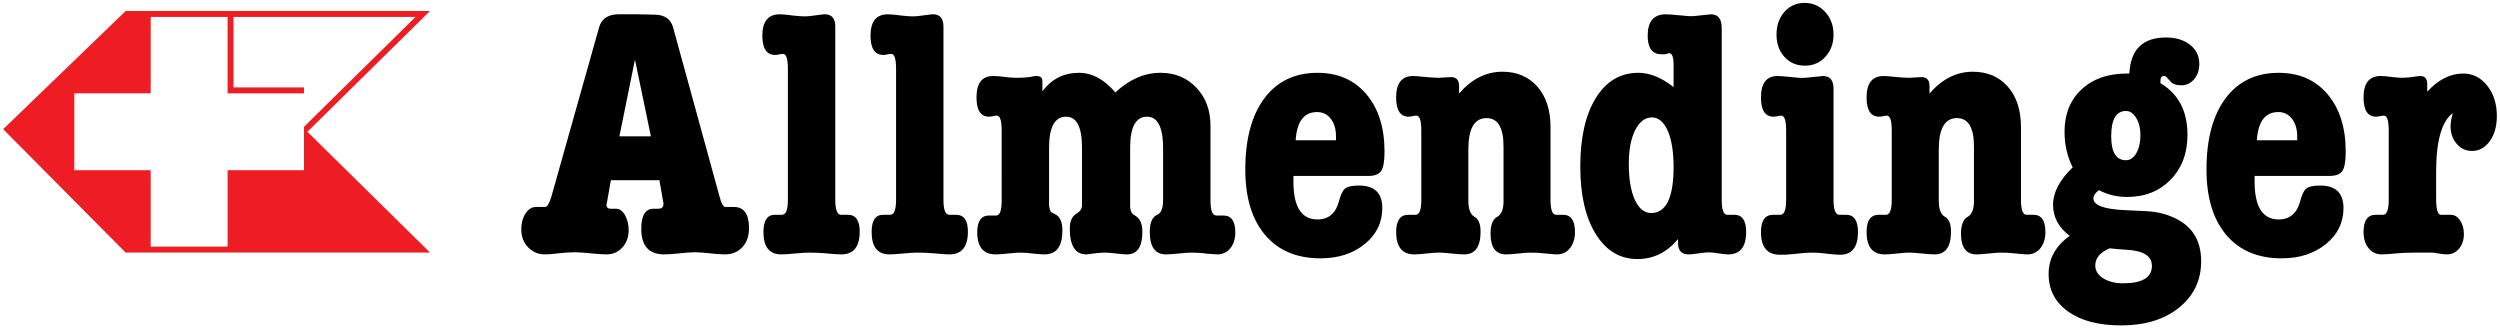 <?xml version="1.0" encoding="utf-8"?>
<!-- Generator: Adobe Illustrator 16.0.4, SVG Export Plug-In . SVG Version: 6.00 Build 0)  -->
<!DOCTYPE svg PUBLIC "-//W3C//DTD SVG 1.1//EN" "http://www.w3.org/Graphics/SVG/1.1/DTD/svg11.dtd">
<svg version="1.1" id="Layer_1" xmlns="http://www.w3.org/2000/svg" xmlns:xlink="http://www.w3.org/1999/xlink" x="0px" y="0px"
	 width="792px" height="104px" viewBox="0 0 792 104" enable-background="new 0 0 792 104" xml:space="preserve">
<g>
	<path fill="#EE1D23" d="M97.387,41.746L132.96,6.705l3.271-3.223h-4.594H73.985h-1.883H47.744h-1.883h-5.287h-0.759L39.27,4.011
		L2.372,39.597L1,40.921l1.344,1.354L39.24,79.453l0.552,0.556h0.782h5.287h1.883h24.358h1.883h57.652h4.594l-3.271-3.221
		L97.387,41.746z M96.304,53.927H72.103v24.201H47.744V53.927h-24.2V29.565h24.2v-24.2h24.358v24.2h24.201v-1.881H73.985V5.365
		h57.652L96.304,40.17V53.927z"/>
	<g>
		<path d="M210.071,63.785l-1.171-6.699h-15.366l-1.055,5.955c-0.236,1.325-0.354,1.912-0.354,1.766
			c0,0.881,0.431,1.321,1.292,1.321c0.232,0,0.428,0,0.586,0c0.155,0,0.39,0,0.703,0c0.234,0,0.391,0,0.471,0
			c1.093,0,2.029,0.679,2.814,2.033c0.778,1.358,1.171,2.94,1.171,4.747c0,2.188-0.664,4.014-1.993,5.482
			c-1.328,1.469-3.011,2.203-5.044,2.203c-1.094,0-2.758-0.111-4.985-0.337c-2.226-0.229-3.89-0.34-4.983-0.34
			c-1.644,0-3.384,0.11-5.221,0.34c-1.838,0.226-3.266,0.337-4.281,0.337c-2.11,0-3.892-0.742-5.337-2.227
			c-1.448-1.484-2.171-3.376-2.171-5.68c0-2.002,0.449-3.69,1.35-5.064c0.898-1.374,2.012-2.062,3.343-2.062
			c0.312,0,0.782,0,1.409,0c0.624,0,1.094,0,1.406,0c0.704,0,1.367-1.053,1.993-3.158L189.78,8.703
			c0.782-2.784,2.854-4.175,6.218-4.175h5.748l5.746,0.112c3.126,0.076,5.043,1.432,5.747,4.069L228.02,62.51
			c0.545,2.034,1.133,3.051,1.76,3.051c0.313,0,0.762,0,1.349,0c0.586,0,1.036,0,1.35,0c3.203,0,4.808,2.229,4.808,6.683
			c0,2.522-0.701,4.547-2.111,6.069c-1.407,1.521-3.247,2.28-5.515,2.28c-1.095,0-2.679-0.112-4.749-0.337
			c-2.071-0.229-3.655-0.34-4.751-0.34c-1.096,0-2.718,0.111-4.868,0.34c-2.151,0.225-3.774,0.337-4.867,0.337
			c-4.851,0-7.271-2.694-7.271-8.088c0-4.252,1.29-6.379,3.871-6.379h1.524c1.096,0,1.641-0.521,1.641-1.562
			C210.188,64.193,210.149,63.934,210.071,63.785z M196.229,43.184h9.973l-5.046-24.302L196.229,43.184z"/>
		<path d="M261.332,4.529c2.187,0,3.285,1.313,3.285,3.941v54.849c0,3.156,0.623,4.73,1.874,4.73c0.077,0,0.235,0,0.469,0
			s0.431,0,0.588,0c0.234,0,0.586,0,1.056,0c2.503,0,3.753,1.771,3.753,5.312c0,4.82-1.953,7.231-5.865,7.231
			c-0.861,0-2.503-0.112-4.925-0.337c-1.644-0.152-3.442-0.229-5.397-0.229c-0.938,0-2.386,0.096-4.341,0.283
			c-1.955,0.187-3.401,0.281-4.338,0.281c-3.754,0-5.631-2.374-5.631-7.119c0-3.617,1.211-5.426,3.637-5.426
			c0.546,0,0.938,0,1.175,0c0.154,0,0.349,0,0.585,0c0.234,0,0.388,0,0.469,0c1.25,0,1.876-1.574,1.876-4.727V21.8
			c0-3.149-0.51-4.726-1.525-4.726c-0.312,0-0.743,0.057-1.29,0.17c-0.546,0.113-0.938,0.169-1.171,0.169
			c-2.74,0-4.107-2.034-4.107-6.104c0-4.52,1.837-6.78,5.513-6.78c0.782,0,2.384,0.151,4.809,0.451
			c1.955,0.227,3.521,0.265,4.694,0.112l4.457-0.563H261.332z"/>
		<path d="M295.604,4.529c2.188,0,3.283,1.313,3.283,3.941v54.849c0,3.156,0.627,4.73,1.878,4.73c0.077,0,0.234,0,0.47,0
			c0.234,0,0.427,0,0.585,0c0.234,0,0.586,0,1.057,0c2.5,0,3.752,1.771,3.752,5.312c0,4.82-1.954,7.231-5.863,7.231
			c-0.862,0-2.504-0.112-4.926-0.337c-1.644-0.152-3.443-0.229-5.397-0.229c-0.939,0-2.387,0.096-4.338,0.283
			c-1.957,0.187-3.405,0.281-4.339,0.281c-3.755,0-5.635-2.374-5.635-7.119c0-3.617,1.214-5.426,3.639-5.426
			c0.545,0,0.938,0,1.172,0c0.156,0,0.354,0,0.589,0c0.235,0,0.388,0,0.468,0c1.248,0,1.876-1.574,1.876-4.727V21.8
			c0-3.149-0.509-4.726-1.523-4.726c-0.315,0-0.743,0.057-1.291,0.17c-0.548,0.113-0.938,0.169-1.174,0.169
			c-2.738,0-4.105-2.034-4.105-6.104c0-4.52,1.838-6.78,5.515-6.78c0.78,0,2.384,0.151,4.81,0.451
			c1.951,0.227,3.518,0.265,4.691,0.112l4.456-0.563H295.604z"/>
		<path d="M330.229,25.664v3.278c2.895-3.917,6.763-5.877,11.614-5.877c4.143,0,7.975,2.072,11.493,6.216
			c4.457-4.144,9.228-6.216,14.312-6.216c4.613,0,8.403,1.574,11.379,4.724c2.97,3.148,4.456,7.159,4.456,12.034v23.726
			c0,3.153,0.626,4.727,1.878,4.727c0.075,0,0.232,0,0.469,0c0.231,0,0.43,0,0.588,0c0.312,0,0.702,0,1.172,0
			c2.5,0,3.753,1.776,3.753,5.33c0,2.069-0.526,3.754-1.583,5.049c-1.056,1.296-2.444,1.94-4.165,1.94
			c-0.157,0-1.253-0.075-3.284-0.226c-1.404-0.227-3.012-0.34-4.811-0.34c-0.938,0-2.306,0.096-4.104,0.283
			c-1.799,0.187-3.127,0.281-3.988,0.281c-3.441,0-5.158-2.374-5.158-7.119c0-2.938,0.779-4.748,2.344-5.426
			c1.252-0.525,1.877-2.07,1.877-4.634V47.027c0-6.706-1.703-10.061-5.103-10.061c-3.557,0-5.336,3.278-5.336,9.834v18.763
			c0.076,1.355,0.587,2.26,1.523,2.713c1.563,0.83,2.349,2.562,2.349,5.199c0,4.745-1.646,7.119-4.928,7.119
			c-0.781,0-1.918-0.096-3.399-0.281c-1.491-0.188-2.622-0.283-3.404-0.283c-0.938,0-1.917,0.062-2.933,0.188
			c-1.956,0.251-2.974,0.376-3.049,0.376c-3.521,0-5.279-2.718-5.279-8.158c0-2.341,0.704-3.928,2.11-4.759
			c1.097-0.604,1.682-1.436,1.761-2.495v-2.49V46.824c0-6.571-1.683-9.857-5.042-9.857c-3.601,0-5.397,3.295-5.397,9.885v18.292
			c0.161,0.985,0.322,1.592,0.48,1.817c0.163,0.228,0.645,0.53,1.451,0.908c1.526,0.757,2.292,2.463,2.292,5.114
			c0,5.074-1.879,7.609-5.632,7.609c-0.86,0-2.132-0.096-3.812-0.281c-1.684-0.188-2.951-0.283-3.812-0.283
			c-0.859,0-2.168,0.096-3.927,0.283c-1.761,0.187-3.074,0.281-3.933,0.281c-3.91,0-5.863-2.33-5.863-6.99
			c0-3.553,1.249-5.328,3.754-5.328c0.469,0,0.857,0,1.173,0c0.156,0,0.354,0,0.586,0c0.236,0,0.39,0,0.471,0
			c1.171,0,1.758-1.582,1.758-4.748V41.375c0-3.165-0.51-4.746-1.523-4.746c-0.233,0-0.626,0.056-1.172,0.168
			c-0.55,0.114-0.979,0.17-1.291,0.17c-2.66,0-3.988-2.034-3.988-6.103c0-4.522,1.76-6.781,5.279-6.781
			c1.092,0,2.462,0.112,4.104,0.338c1.093,0.153,2.346,0.227,3.751,0.227c1.02,0,2.229-0.073,3.639-0.227
			c0.937-0.226,1.68-0.338,2.228-0.338C329.604,24.083,330.229,24.61,330.229,25.664z"/>
		<path d="M433.57,55.73h-23.814v1.808c0,7.985,2.542,11.981,7.625,11.981c3.52,0,5.785-1.922,6.805-5.765
			c0.547-2.108,1.209-3.467,1.993-4.069c0.78-0.604,2.229-0.905,4.344-0.905c4.922,0,7.387,2.375,7.387,7.12
			c0,4.599-1.858,8.404-5.57,11.418c-3.717,3.011-8.388,4.521-14.019,4.521c-7.508,0-13.354-2.467-17.534-7.403
			c-4.186-4.936-6.275-11.849-6.275-20.74c0-9.645,2.013-17.16,6.041-22.548c4.024-5.386,9.636-8.081,16.83-8.081
			c6.49,0,11.653,2.26,15.484,6.781c3.832,4.521,5.748,10.586,5.748,18.196c0,3.016-0.354,5.05-1.06,6.104
			C436.854,55.204,435.522,55.73,433.57,55.73z M410.461,44.427h12.786v-1.243c0-2.261-0.549-4.106-1.645-5.539
			c-1.094-1.431-2.54-2.147-4.34-2.147C413.118,35.497,410.852,38.476,410.461,44.427z"/>
		<path d="M462.234,27.246v2.374c3.987-4.595,8.562-6.896,13.722-6.896c4.614,0,8.31,1.577,11.085,4.726
			c2.776,3.148,4.165,7.422,4.165,12.819v23.055c0,3.15,0.586,4.726,1.761,4.726c0.153,0,0.351,0,0.586,0c0.233,0,0.391,0,0.469,0
			c0.312,0,0.703,0,1.173,0c2.501,0,3.753,1.808,3.753,5.427c0,2.108-0.526,3.824-1.584,5.142c-1.054,1.317-2.443,1.978-4.161,1.978
			c-0.629,0-1.995-0.111-4.105-0.337c-1.408-0.153-2.815-0.229-4.223-0.229c-0.862,0-2.153,0.096-3.873,0.282
			c-1.721,0.188-3.013,0.282-3.87,0.282c-3.283,0-4.928-2.184-4.928-6.555c0-2.787,0.684-4.56,2.055-5.313
			c1.367-0.752,2.054-2.373,2.054-4.858v-17.52c0-5.951-1.804-8.928-5.397-8.928c-3.832,0-5.745,3.316-5.745,9.945v16.162
			c0,2.715,0.644,4.429,1.933,5.143c1.291,0.719,1.938,2.28,1.938,4.691c0,4.822-1.722,7.232-5.163,7.232
			c-0.938,0-2.288-0.096-4.048-0.281c-1.761-0.188-3.107-0.283-4.046-0.283c-0.861,0-2.152,0.096-3.871,0.283
			c-1.721,0.187-3.009,0.281-3.87,0.281c-3.834,0-5.747-2.374-5.747-7.119c0-3.617,1.287-5.426,3.866-5.426c0.484,0,0.887,0,1.208,0
			c0.163,0,0.361,0,0.604,0c0.242,0,0.402,0,0.482,0c1.208,0,1.812-1.572,1.812-4.715V41.341c0-3.142-0.51-4.712-1.523-4.712
			c-0.236,0-0.627,0.056-1.173,0.168c-0.55,0.114-0.979,0.17-1.289,0.17c-2.661,0-3.989-2.034-3.989-6.103
			c0-4.522,1.8-6.781,5.394-6.781c0.549,0,1.564,0.075,3.052,0.225c2.268,0.227,3.946,0.34,5.044,0.34
			c0.47,0,1.114-0.037,1.936-0.113c0.82-0.074,1.469-0.113,1.937-0.113C461.372,24.421,462.234,25.364,462.234,27.246z"/>
		<path d="M519.052,23.065c3.597,0,7.312,1.509,11.143,4.521v-7.008c0-2.486-0.471-3.729-1.406-3.729
			c-0.08,0-0.51,0.113-1.293,0.339c-0.078,0-0.272,0-0.584,0c-0.236,0-0.431,0-0.586,0c-2.896,0-4.341-1.958-4.341-5.878
			c0-4.52,1.915-6.78,5.747-6.78c0.778,0,2.305,0.112,4.575,0.339c1.876,0.225,3.322,0.302,4.341,0.225l5.396-0.562
			c2.263,0,3.397,1.467,3.397,4.4v54.381c0,3.16,0.586,4.738,1.761,4.738c0.077,0,0.272,0,0.584,0c0.235,0,0.432,0,0.59,0
			c0.234,0,0.585,0,1.056,0c2.502,0,3.754,1.809,3.754,5.426c0,4.746-1.919,7.119-5.747,7.119c-0.628,0-1.779-0.132-3.462-0.395
			c-1.684-0.266-2.992-0.321-3.928-0.171l-4.576,0.565h-0.47c-2.268,0-3.4-1.205-3.4-3.615c0-0.075,0-0.228,0-0.453
			c0-0.301,0-0.566,0-0.791c-3.507,4.22-7.791,6.328-12.854,6.328c-5.528,0-9.933-2.637-13.204-7.91
			c-3.274-5.274-4.908-12.396-4.908-21.363c0-9.192,1.642-16.445,4.926-21.757C508.845,25.72,513.341,23.065,519.052,23.065z
			 M523.328,37.193c-2.171,0-3.937,1.338-5.292,4.012c-1.356,2.676-2.034,6.236-2.034,10.682c0,4.822,0.639,8.628,1.918,11.415
			c1.279,2.789,3.006,4.183,5.178,4.183c4.73,0,7.097-4.859,7.097-14.579c0-4.821-0.62-8.646-1.861-11.473
			C527.09,38.605,525.424,37.193,523.328,37.193z"/>
		<path d="M577.58,24.083c2.188,0,3.283,1.352,3.283,4.058v35.173c0,3.158,0.628,4.735,1.879,4.735c0.231,0,0.586,0,1.057,0
			c0.469,0,0.82,0,1.056,0c2.499,0,3.753,1.808,3.753,5.427c0,4.821-1.893,7.232-5.675,7.232c-0.945,0-2.347-0.113-4.196-0.34
			c-1.854-0.227-3.251-0.34-4.195-0.34c-1.814,0-4.257,0.183-7.329,0.542c-0.788,0.091-1.891,0.138-3.308,0.138
			c-4.021,0-6.029-2.396-6.029-7.186c0-3.649,1.289-5.475,3.868-5.475c0.482,0,0.882,0,1.206,0c0.164,0,0.365,0,0.604,0
			c0.241,0,0.404,0,0.484,0c1.209,0,1.812-1.572,1.812-4.715V41.341c0-3.142-0.511-4.712-1.525-4.712
			c-0.233,0-0.626,0.056-1.172,0.168c-0.549,0.114-0.979,0.17-1.292,0.17c-2.658,0-3.986-2.034-3.986-6.103
			c0-4.522,1.76-6.781,5.278-6.781c0.779,0,2.228,0.112,4.34,0.338c1.798,0.227,3.243,0.303,4.343,0.227L577.58,24.083z
			 M571.835,20.804c-2.662,0-4.831-0.921-6.512-2.769c-1.684-1.846-2.522-4.2-2.522-7.064c0-2.938,0.84-5.349,2.522-7.233
			c1.681-1.882,3.811-2.825,6.392-2.825c2.58,0,4.75,0.96,6.51,2.882c1.761,1.921,2.64,4.314,2.64,7.177
			c0,2.789-0.859,5.126-2.578,7.008C576.564,19.862,574.412,20.804,571.835,20.804z"/>
		<path d="M611.267,27.246v2.374c3.988-4.595,8.563-6.896,13.726-6.896c4.611,0,8.309,1.577,11.085,4.726
			c2.773,3.148,4.164,7.422,4.164,12.819v23.055c0,3.15,0.586,4.726,1.759,4.726c0.155,0,0.354,0,0.586,0c0.235,0,0.391,0,0.468,0
			c0.314,0,0.705,0,1.175,0c2.504,0,3.754,1.808,3.754,5.427c0,2.108-0.526,3.824-1.582,5.142c-1.057,1.317-2.445,1.978-4.164,1.978
			c-0.629,0-1.994-0.111-4.107-0.337c-1.406-0.153-2.812-0.229-4.221-0.229c-0.864,0-2.152,0.096-3.871,0.282
			c-1.723,0.188-3.011,0.282-3.871,0.282c-3.285,0-4.926-2.184-4.926-6.555c0-2.787,0.683-4.56,2.053-5.313
			c1.367-0.752,2.052-2.373,2.052-4.858v-17.52c0-5.951-1.799-8.928-5.396-8.928c-3.833,0-5.749,3.316-5.749,9.945v16.162
			c0,2.715,0.645,4.429,1.938,5.143c1.289,0.719,1.935,2.28,1.935,4.691c0,4.822-1.723,7.232-5.161,7.232
			c-0.938,0-2.288-0.096-4.047-0.281c-1.759-0.188-3.109-0.283-4.047-0.283c-0.863,0-2.152,0.096-3.871,0.283
			c-1.72,0.187-3.01,0.281-3.871,0.281c-3.832,0-5.747-2.374-5.747-7.119c0-3.617,1.289-5.426,3.869-5.426c0.482,0,0.883,0,1.205,0
			c0.163,0,0.365,0,0.605,0c0.241,0,0.402,0,0.483,0c1.207,0,1.812-1.572,1.812-4.715V41.341c0-3.142-0.51-4.712-1.523-4.712
			c-0.232,0-0.628,0.056-1.172,0.168c-0.548,0.114-0.98,0.17-1.292,0.17c-2.659,0-3.987-2.034-3.987-6.103
			c0-4.522,1.799-6.781,5.396-6.781c0.545,0,1.562,0.075,3.051,0.225c2.267,0.227,3.948,0.34,5.043,0.34
			c0.47,0,1.114-0.037,1.936-0.113c0.823-0.074,1.469-0.113,1.938-0.113C610.406,24.421,611.267,25.364,611.267,27.246z"/>
		<path d="M684.426,25.664v0.678c5.707,3.393,8.564,8.855,8.564,16.389c0,5.804-1.782,10.531-5.34,14.186
			c-3.561,3.656-8.15,5.479-13.782,5.479c-3.205,0-6.177-0.713-8.913-2.146c-1.172,0.83-1.761,1.694-1.761,2.601
			c0,2.186,3.36,3.429,10.088,3.729c2.813,0.152,5.161,0.265,7.038,0.339c2.813,0.151,5.434,0.755,7.856,1.808
			c6.103,2.562,9.15,7.233,9.15,14.016c0,6.029-2.327,10.926-6.979,14.695c-4.654,3.767-10.773,5.65-18.357,5.65
			c-7.116,0-12.727-1.471-16.832-4.408c-4.104-2.939-6.157-6.896-6.157-11.867c0-4.899,2.229-8.93,6.688-12.096
			c-3.521-2.637-5.278-5.912-5.278-9.833c0-3.916,2.07-7.873,6.216-11.866c-1.721-3.392-2.58-7.159-2.58-11.304
			c0-5.576,1.798-10.04,5.396-13.394c3.595-3.352,8.403-5.029,14.427-5.029h0.704c0.391-7.609,4.263-11.416,11.612-11.416
			c3.125,0,5.67,0.772,7.623,2.317c1.954,1.545,2.935,3.561,2.935,6.047c0,1.96-0.547,3.58-1.644,4.859
			c-1.095,1.282-2.424,1.922-3.985,1.922c-1.724,0-2.896-0.413-3.521-1.243l-1.056-1.13c-0.232-0.376-0.585-0.564-1.055-0.564
			C684.776,24.083,684.426,24.61,684.426,25.664z M673.751,79.126c-1.642-0.074-3.441-0.228-5.396-0.452
			c-3.05,1.281-4.572,3.088-4.572,5.426c0,1.655,0.836,3.012,2.521,4.068c1.682,1.055,3.771,1.582,6.275,1.582
			c6.099,0,9.147-1.848,9.147-5.537C681.729,81.12,679.069,79.428,673.751,79.126z M673.518,35.159c-3.13,0-4.69,2.676-4.69,8.024
			c0,5.049,1.562,7.572,4.69,7.572c1.327,0,2.425-0.752,3.284-2.26c0.859-1.507,1.291-3.392,1.291-5.651
			c0-2.186-0.452-4.014-1.349-5.482C675.843,35.893,674.767,35.159,673.518,35.159z"/>
		<path d="M738.075,55.73h-23.812v1.808c0,7.985,2.541,11.981,7.626,11.981c3.519,0,5.785-1.922,6.805-5.765
			c0.545-2.108,1.21-3.467,1.991-4.069c0.782-0.604,2.229-0.905,4.341-0.905c4.928,0,7.391,2.375,7.391,7.12
			c0,4.599-1.86,8.404-5.573,11.418c-3.715,3.011-8.385,4.521-14.017,4.521c-7.508,0-13.354-2.467-17.534-7.403
			c-4.186-4.936-6.277-11.849-6.277-20.74c0-9.645,2.014-17.16,6.041-22.548c4.028-5.386,9.639-8.081,16.834-8.081
			c6.489,0,11.65,2.26,15.481,6.781s5.748,10.586,5.748,18.196c0,3.016-0.353,5.05-1.057,6.104
			C741.357,55.204,740.029,55.73,738.075,55.73z M714.969,44.427h12.784v-1.243c0-2.261-0.549-4.106-1.643-5.539
			c-1.097-1.431-2.541-2.147-4.339-2.147C717.625,35.497,715.355,38.476,714.969,44.427z"/>
		<path d="M768.948,26.624v2.431c3.518-3.842,7.312-5.764,11.377-5.764c3.049,0,5.591,1.283,7.625,3.843
			c2.033,2.562,3.05,5.765,3.05,9.607c0,3.241-0.746,5.896-2.23,7.968c-1.485,2.073-3.36,3.107-5.629,3.107
			c-1.957,0-3.578-0.752-4.867-2.26c-1.291-1.506-1.936-3.351-1.936-5.538c0-1.13,0.232-2.523,0.702-4.181
			c-3.518,2.618-5.278,8.828-5.278,18.631v8.306c0,3.519,0.494,5.275,1.484,5.275c0.228,0,0.648,0,1.259,0c1.066,0,1.712,0,1.942,0
			c1.142,0,2.111,0.592,2.913,1.775c0.798,1.186,1.198,2.628,1.198,4.332c0,1.851-0.511,3.384-1.523,4.605
			c-1.019,1.221-2.31,1.831-3.871,1.831c-0.782,0-2.268-0.188-4.457-0.565c-1.487,0-3.363,0-5.631,0
			c-2.111,0-3.987,0.076-5.629,0.229c-2.426,0.226-4.067,0.337-4.928,0.337c-1.724,0-3.106-0.658-4.164-1.978
			c-1.057-1.316-1.583-3.032-1.583-5.142c0-3.619,1.288-5.427,3.866-5.427c0.483,0,0.885,0,1.206,0c0.163,0,0.365,0,0.605,0
			c0.243,0,0.405,0,0.485,0c1.206,0,1.812-1.571,1.812-4.715V41.341c0-3.142-0.512-4.712-1.523-4.712
			c-0.235,0-0.629,0.056-1.173,0.168c-0.551,0.114-0.979,0.17-1.294,0.17c-2.658,0-3.984-2.034-3.984-6.103
			c0-4.522,1.799-6.781,5.396-6.781c0.779,0,1.895,0.096,3.341,0.281c1.444,0.188,2.562,0.283,3.345,0.283
			c1.251,0,2.656-0.127,4.223-0.376c0.78-0.125,1.328-0.188,1.642-0.188C768.202,24.083,768.948,24.93,768.948,26.624z"/>
	</g>
</g>
</svg>
